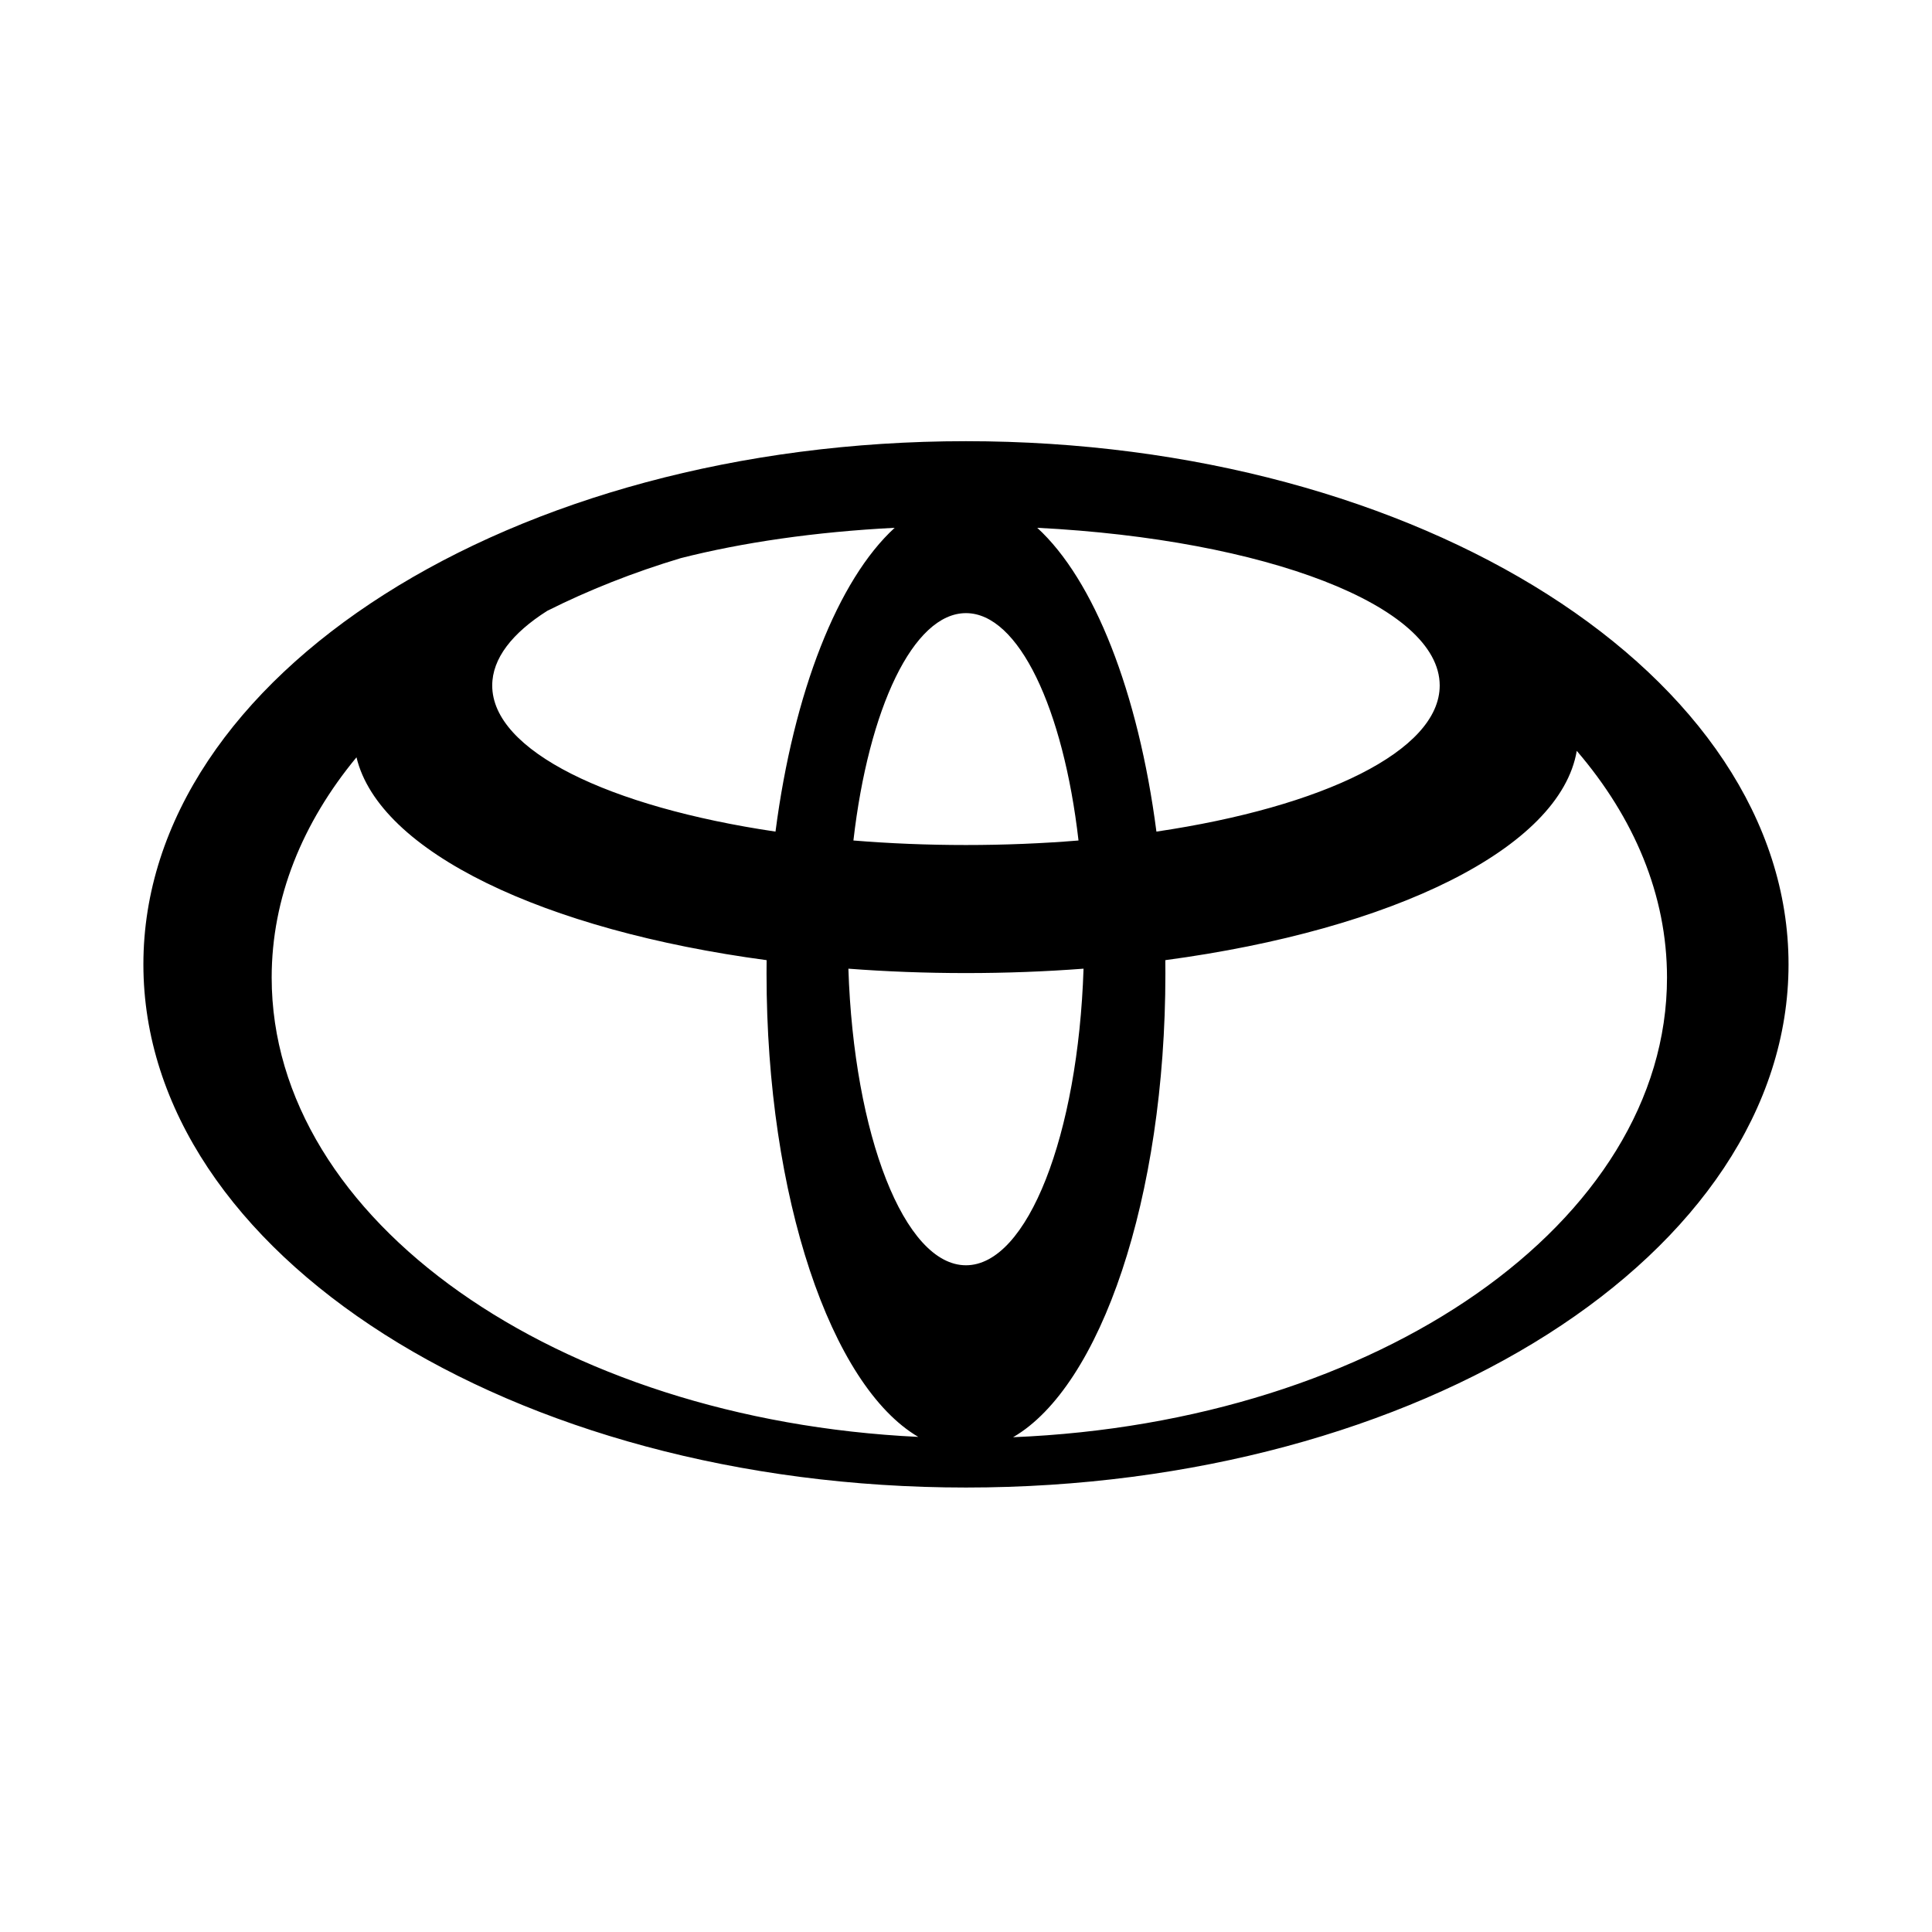 <?xml version="1.0" encoding="UTF-8" standalone="no"?>
<!DOCTYPE svg PUBLIC "-//W3C//DTD SVG 1.1//EN" "http://www.w3.org/Graphics/SVG/1.1/DTD/svg11.dtd">
<svg width="128px" height="128px" viewBox="0 0 128 128" version="1.1" xmlns="http://www.w3.org/2000/svg" xmlns:xlink="http://www.w3.org/1999/xlink" xml:space="preserve" xmlns:serif="http://www.serif.com/" style="fill-rule:evenodd;clip-rule:evenodd;stroke-linejoin:round;stroke-miterlimit:2;">
    <g transform="matrix(1,0,0,1,-384,-960)">
        <g id="Toyota" transform="matrix(0.16,0,0,0.213,384,960)">
            <rect x="0" y="0" width="800" height="600" style="fill:none;" />
            <g transform="matrix(1.587,0,0,1.19,58.361,138.145)">
                <path d="M215.263,-0.77c-118.534,0 -214.624,61.224 -214.624,136.748c0,75.524 96.09,136.747 214.624,136.747c118.535,0 214.625,-61.223 214.625,-136.747c0,-75.524 -96.09,-136.748 -214.625,-136.748Zm-159.024,82.628c5.905,24.706 48.866,45.221 107.01,53.021c-0.013,1.161 -0.02,2.325 -0.02,3.494c-0,58.595 16.862,107.751 39.592,121.117c-94.315,-4.512 -168.711,-56.541 -168.711,-120.06c-0,-20.854 8.018,-40.47 22.129,-57.572Zm128.347,55.25c9.927,0.753 20.184,1.147 30.677,1.147c10.493,-0 20.75,-0.394 30.679,-1.147c-1.408,43.459 -14.605,77.523 -30.679,77.523c-16.072,0 -29.27,-34.064 -30.677,-77.523Zm82.693,-2.229c59.461,-7.976 103.042,-29.251 107.354,-54.706c14.989,17.493 23.546,37.714 23.546,59.257c0,63.946 -75.402,116.248 -170.618,120.144c22.803,-13.241 39.738,-62.482 39.738,-121.201c-0,-1.169 -0.007,-2.333 -0.02,-3.494Zm-33.418,-113.01c59.444,3.026 105.011,20.329 105.011,41.223c-0,17.064 -30.393,31.733 -73.914,38.186c-4.741,-36.513 -16.295,-65.83 -31.097,-79.409Zm10.768,81.732c-9.413,0.773 -19.247,1.183 -29.366,1.183c-10.118,0 -19.953,-0.41 -29.365,-1.183c3.951,-34.459 15.605,-59.429 29.365,-59.429c13.762,-0 25.416,24.97 29.366,59.429Zm-79.06,-2.323c-43.521,-6.453 -73.913,-21.122 -73.913,-38.186c-0,-7.05 5.188,-13.692 14.348,-19.514c10.745,-5.408 22.427,-10.043 34.857,-13.782c16.015,-4.078 35.066,-6.871 55.806,-7.927c-14.804,13.579 -26.358,42.896 -31.098,79.409Z" />
            </g>
        </g>
    </g>
</svg>